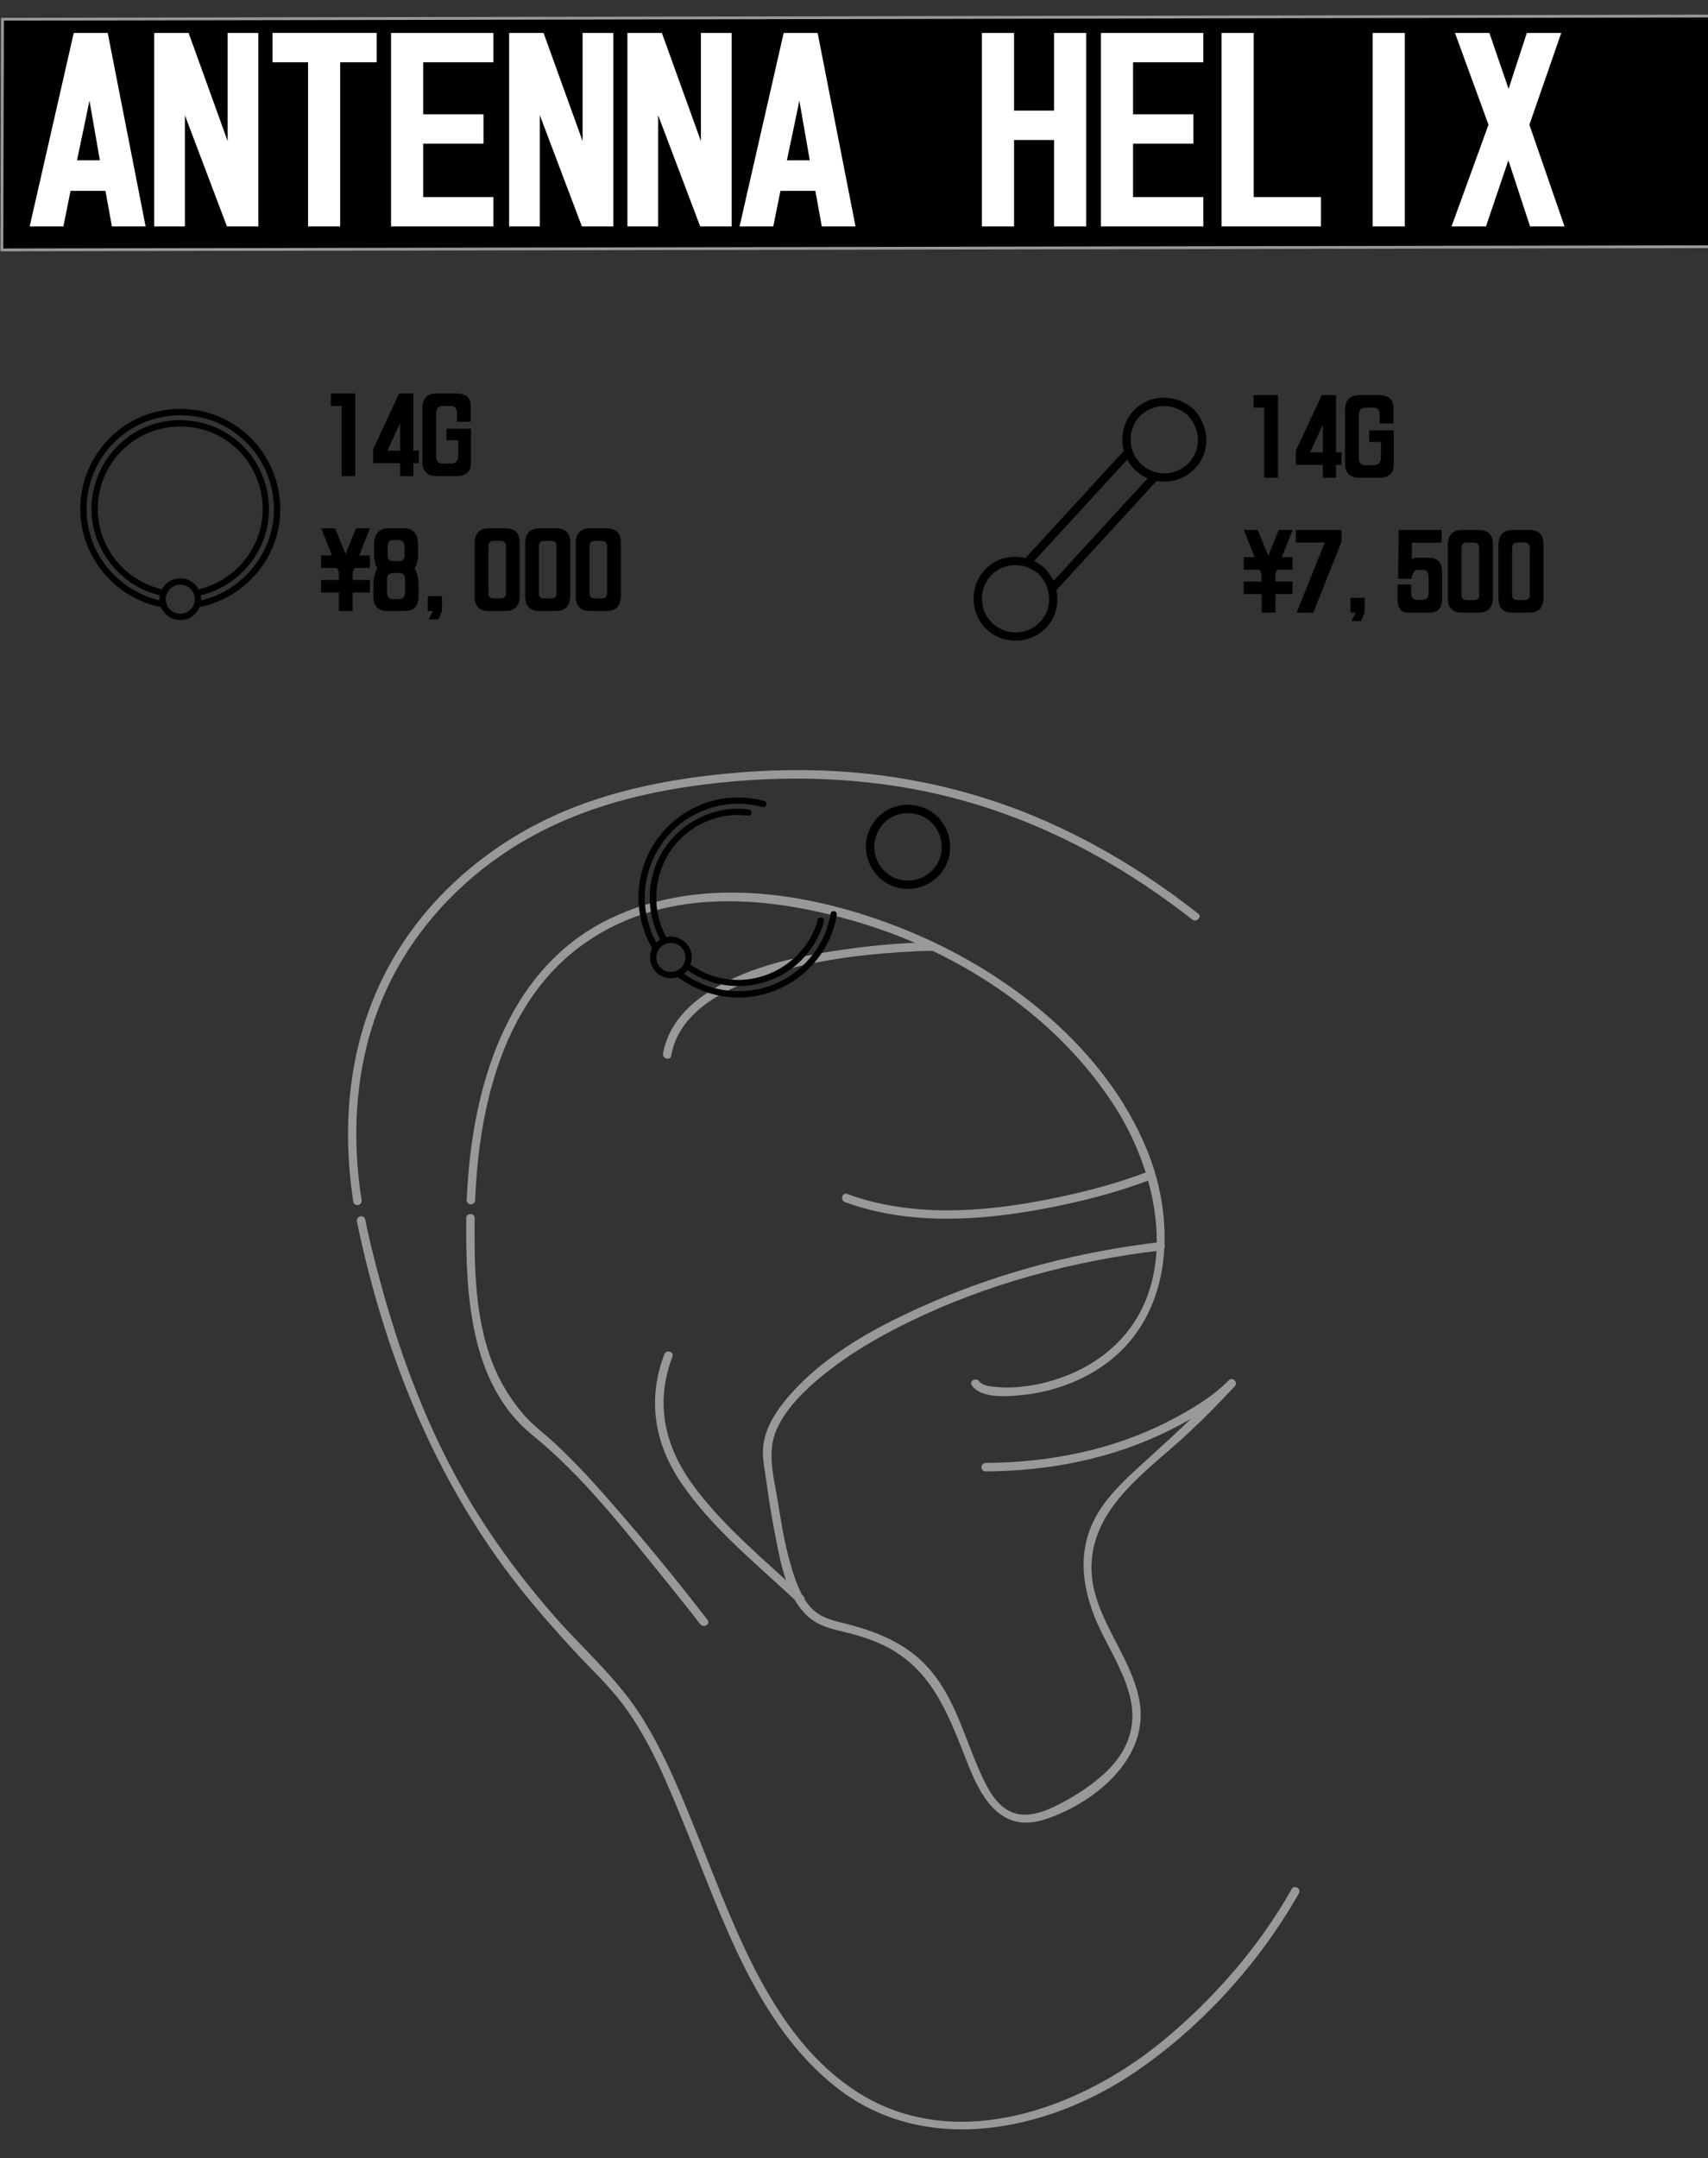 <svg xmlns="http://www.w3.org/2000/svg" id="_耳" viewBox="0 0 608.09 768"><rect x="0" y="0" width="608.09" height="768" fill="#333333" stroke="none"/><defs><style>.cls-1{fill:#fff}.cls-2{fill:#999}</style></defs><path d="M608.76 87.79.67 88.92.89 6.84l608.1-1.13-.23 82.08z" style="stroke:#999;stroke-miterlimit:10"/><path d="M369.66 204.13c4.64 4.62 5.37 11.97.82 16.98s-12.13 5.22-16.98.82-5.26-12.16-.82-16.98c4.56-4.95 11.94-5.08 16.98-.82 1.47 1.24 3.6-.87 2.12-2.12-6.24-5.28-15.48-5.37-21.22.82-5.56 6-5.16 15.67.82 21.22s15.67 5.16 21.22-.82 4.97-15.47-.82-21.22c-1.37-1.36-3.49.76-2.12 2.12ZM422.61 147.52c4.64 4.62 5.37 11.97.82 16.98s-12.13 5.22-16.98.82-5.26-12.16-.82-16.98 11.94-5.08 16.98-.82c1.47 1.24 3.6-.87 2.12-2.12-6.24-5.28-15.48-5.37-21.22.82-5.56 6-5.16 15.67.82 21.22 5.99 5.57 15.67 5.16 21.22-.82 5.71-6.15 4.97-15.47-.82-21.22-1.37-1.36-3.49.76-2.12 2.12Z"/><path d="M366.74 201.21c11.96-13.03 23.92-26.07 35.89-39.1 1.3-1.42-.81-3.55-2.12-2.12-11.96 13.03-23.92 26.07-35.89 39.1-1.3 1.42.81 3.55 2.12 2.12ZM376.16 209.95c11.98-13.05 23.95-26.1 35.93-39.15 1.3-1.42-.81-3.55-2.12-2.12-11.98 13.05-23.95 26.1-35.93 39.15-1.3 1.42.81 3.55 2.12 2.12ZM58.43 213.95c-12.99-2.37-23.62-12.25-26.71-25.13s1.88-26.48 12.34-34.37c10.44-7.87 24.96-8.91 36.38-2.51s18.05 19.02 16.98 32-10.28 24.73-22.8 28.83c-1.53.5-3.1.89-4.69 1.18-1.42.26-.82 2.43.6 2.17 13.77-2.51 25.13-13.21 28.32-26.87s-2.04-28.08-13.16-36.55-26.71-9.54-38.91-2.7c-12.01 6.73-19.22 20.21-18.09 33.94 1.15 14.06 10.76 26.37 24.13 30.9 1.64.55 3.31.97 5.02 1.28 1.42.26 2.02-1.91.6-2.17Z"/><path d="M58.58 209.91c-11.36-2.3-20.54-11.11-23.07-22.47s1.91-23.01 11.02-29.84 21.95-7.79 31.99-2.15 15.73 16.48 14.94 27.78c-.92 13.14-10.87 24.09-23.69 26.68-1.42.29-.82 2.46.6 2.17 12.08-2.44 21.95-11.98 24.65-24.04s-1.99-24.74-11.8-32.19c-9.84-7.47-23.58-8.42-34.38-2.43-10.66 5.91-17.11 17.82-16.19 29.98s9.2 23.22 20.85 27.43c1.46.53 2.96.94 4.48 1.24 1.41.29 2.02-1.88.6-2.17Z"/><path d="M69.37 213.24c-.03 2.14-1.34 4.13-3.38 4.86s-4.46.11-5.86-1.62-1.49-4.07-.4-5.91 3.26-2.83 5.36-2.45c2.47.46 4.24 2.61 4.28 5.11.02 1.45 2.27 1.45 2.25 0-.04-3.12-1.96-5.87-4.87-6.98s-6.31-.17-8.26 2.21-2.31 5.87-.7 8.57 4.75 4.05 7.82 3.49c3.48-.63 5.96-3.82 6.01-7.29.02-1.45-2.23-1.45-2.25 0Z"/><path d="M127.09 434.74c9.8 47.17 28.01 92.65 58.15 130.53 5.98 7.52 12.33 14.74 18.84 21.81 5.83 6.33 12.3 12.28 17.5 19.15 9.98 13.2 16.29 29.09 22.51 44.29 13.16 32.19 25.38 70.11 53.83 92.37 31.57 24.7 75.17 15.49 106.1-5.48 23.12-15.67 43.62-38.03 57.6-62.28.27-.47.55-.93.82-1.4.95-1.69-1.65-3.2-2.59-1.51-11.37 20.28-27.64 38.89-45.46 53.67-29.26 24.26-74.03 40.98-109.12 18.57-30.18-19.27-43.31-57.77-56.08-89.31-6.09-15.04-12.08-30.45-20.76-44.23s-21.12-24.35-31.59-36.41c-12.93-14.88-24.53-30.84-34.02-48.15-12.25-22.33-21-46.39-27.61-70.93-1.92-7.11-3.71-14.27-5.21-21.48-.39-1.89-3.28-1.09-2.89.8Z" class="cls-2"/><path d="M128.54 435.84c1.93 0 1.93-3 0-3s-1.93 3 0 3ZM127.25 428.78c1.93 0 1.93-3 0-3s-1.93 3 0 3Z" class="cls-2"/><path d="m125.72 427.11.09.57c.13.8 1.13 1.25 1.85 1.05.85-.23 1.18-1.04 1.05-1.85l-.09-.57c-.13-.8-1.13-1.24-1.85-1.05-.85.23-1.17 1.04-1.05 1.85Z" class="cls-2"/><path d="M426.57 325.09c-23.97-18.83-50.82-33.8-80.17-42.34s-58.26-10.31-87.64-7.48c-25.56 2.46-50.64 7.99-73.06 20.94-19.86 11.47-36.77 28.04-47.65 48.31-13.61 25.36-16.6 54.41-12.33 82.59.29 1.9 3.18 1.09 2.89-.8-3.82-25.23-1.68-51.42 9.24-74.72 9.56-20.41 25.16-37.47 44.1-49.59 20.82-13.33 44.31-19.77 68.63-22.83 28.14-3.53 56.86-2.83 84.53 3.7 32.82 7.76 62.91 23.57 89.34 44.33 1.5 1.18 3.64-.93 2.12-2.12Z" class="cls-2"/><path d="M169.16 427c1.38-33.6 10.1-71.42 39.48-91.7s66.52-16.29 97.74-6.88c36.11 10.88 70.77 33.9 91.06 66.19 14.88 23.67 22.53 59.83 1.29 82.31-7.95 8.41-18.85 13.64-30.13 15.8-4.22.81-8.6 1.22-12.89.89-1.92-.15-5.82-.3-7.11-2.1-1.12-1.55-3.72-.06-2.59 1.51 3.37 4.68 12.46 3.91 17.35 3.45 10.12-.95 20.19-4.33 28.65-10 25.57-17.15 27.14-51.27 16.2-77.67-14.59-35.22-47.89-61.73-82.17-76.4s-75.52-21.7-109.01-5.46c-37.51 18.19-49.28 61.55-50.86 100.06-.08 1.93 2.92 1.93 3 0Z" class="cls-2"/><path d="M167.66 428.5c1.93 0 1.93-3 0-3s-1.93 3 0 3ZM251.91 576.44c-10-12.97-20.36-25.67-31.08-38.05-7.5-8.67-15.16-17.32-23.61-25.1-3.75-3.45-7.78-6.36-11.1-10.27-4.56-5.38-8.24-11.47-10.8-18.05-6.31-16.21-6.47-34.34-6.33-51.5.02-1.93-2.98-1.93-3 0-.21 26.49 1.04 58.92 23.52 77.16 17.8 14.44 32.41 33.21 46.78 50.93 4.26 5.25 9.22 11.47 13.01 16.38 1.16 1.51 3.77.02 2.59-1.51ZM350.91 523.58c22.78-.12 45.56-4.58 65.99-14.89 8-4.04 16.35-8.94 22.72-15.37l-2.12-2.12c-9.1 9.8-18.85 18.86-28.75 27.83-6.24 5.65-12.79 11.38-17.35 18.54-8.9 13.98-6.13 29.34.82 43.36 3.8 7.66 8.4 15.24 10.28 23.67 2.14 9.54-.97 18.11-7.78 24.99-4.83 4.88-10.73 8.77-16.77 11.98-3.96 2.11-8.44 4.11-13.02 4.16-6.86.06-10.97-5.13-13.87-10.73-7.27-14.01-10.03-30.11-21.06-42.06-7.81-8.46-18.46-12.59-29.37-15.28-3.43-.85-7-1.67-9.9-3.81-3.89-2.88-6.04-7.6-7.62-12.03-3.11-8.72-4.68-18.01-6.12-27.12-1.36-8.56-4.19-17.87-.44-26.15 3.52-7.76 10.11-14.03 16.61-19.32 9.29-7.55 19.78-13.61 30.51-18.85 27.98-13.65 58.71-21.79 89.57-25.43 1.89-.22 1.92-3.23 0-3-27.9 3.29-55.42 10.19-81.24 21.33-18.56 8-38.35 18.39-51.63 34.08-4.02 4.75-7.67 10.34-8.57 16.62-.6 4.26.41 8.6 1 12.81.9 6.5 1.91 13 3.18 19.44 2.06 10.42 4.51 25.38 14.79 31.19 3.29 1.86 7.05 2.61 10.68 3.51 5.23 1.29 10.28 2.93 15.03 5.51 16.56 8.98 21.91 25.86 28.51 42.28 4.91 12.22 12.14 23.52 26.99 18.7 17.62-5.73 37.46-21.81 33.68-42.24-3.24-17.53-18.39-31.29-16.98-49.87 1.54-20.4 21.07-32.79 34.66-45.61 5.6-5.28 11.02-10.75 16.26-16.4 1.31-1.41-.76-3.5-2.12-2.12-5.97 6.02-13.76 10.6-21.22 14.45-20.16 10.38-42.79 14.81-65.36 14.93-1.93 0-1.93 3.01 0 3ZM331.93 335.35c-10.48.04-21.02 1.05-31.39 2.52-17.36 2.46-36.46 6.39-50.9 16.94-6.78 4.95-12.07 11.63-13.58 20.04-.34 1.89 2.55 2.7 2.89.8 3-16.67 20.84-24.64 35.35-29.09 15.26-4.68 31.3-6.84 47.2-7.81 3.47-.21 6.95-.39 10.43-.4 1.93 0 1.93-3.01 0-3ZM409.24 416.72c-11.7 4.52-24.06 7.69-36.34 10.11-23.29 4.59-48.62 6.35-71.28-1.98-1.82-.67-2.6 2.23-.8 2.89 22.39 8.22 47.32 6.74 70.39 2.45 13.12-2.44 26.36-5.76 38.83-10.58 1.78-.69 1.01-3.59-.8-2.89Z" class="cls-2"/><path d="M236.52 481.92c-6.13 16.03-3.55 31.76 6.04 45.81 11.12 16.31 27.06 29 41.33 42.39 1.41 1.32 3.53-.8 2.12-2.12-13.43-12.61-28.26-24.54-39.23-39.48-10.23-13.94-13.65-29.36-7.37-45.8.69-1.81-2.21-2.59-2.89-.8Z" class="cls-2"/><path d="M295.72 325.02c-.42 2.67-1.14 5.25-2.22 7.72-.24.56-.16 1.21.4 1.54.48.28 1.29.16 1.54-.4 1.17-2.66 2-5.38 2.45-8.26.09-.6-.15-1.21-.79-1.38-.53-.15-1.29.18-1.38.79ZM257.68 286.39c4.62-.73 9.28-.44 13.78.78 1.4.38 2-1.79.6-2.17-4.92-1.33-9.95-1.57-14.98-.78-.6.09-.93.85-.79 1.38.18.64.78.88 1.38.79ZM291.13 327.26c-.18.71-.36 1.43-.6 2.12-.11.32-.23.63-.35.94-.03.08-.07.16-.1.24-.06.14.02-.04.03-.08-.02.04-.04.09-.05.13-.09.21-.18.41-.27.62-.13.29-.2.55-.11.87.07.26.27.54.52.67.49.26 1.28.17 1.54-.4.34-.76.67-1.53.95-2.33.25-.71.44-1.45.62-2.18.14-.57-.18-1.25-.79-1.38s-1.23.17-1.38.79ZM259.19 290.21c2.43-.29 4.84-.28 7.26.04.59.08 1.15-.57 1.12-1.12-.03-.68-.5-1.04-1.12-1.12-2.42-.32-4.83-.34-7.26-.04-.58.07-1.15.47-1.12 1.12.02.55.5 1.2 1.12 1.12Z"/><path d="M293.49 332.74c-3.48 7.75-9.74 14.04-17.58 17.35-6.91 2.92-14.76 3.4-21.98 1.38a33.43 33.43 0 0 1-11.61-5.87c-1.13-.88-2.73.7-1.59 1.59 6.45 5.06 14.41 7.86 22.63 7.76s16.21-3.1 22.5-8.38c4.11-3.44 7.38-7.82 9.57-12.7.59-1.31-1.35-2.46-1.94-1.14ZM234.47 336.78c-4.2-6.93-5.85-15.27-4.4-23.27s6.18-15.98 13.04-21.02c4.32-3.17 9.29-5.22 14.57-6.11 1.42-.24.82-2.41-.6-2.17-9.67 1.62-18.35 7.24-23.81 15.39-4.77 7.12-6.77 15.93-5.65 24.41a35.93 35.93 0 0 0 4.9 13.9c.75 1.24 2.7.11 1.94-1.14Z"/><path d="M289.79 331.23c-5.94 13.07-20.62 20.23-34.55 16.47-3.72-1-7.16-2.74-10.23-5.06-1.16-.87-2.28 1.08-1.14 1.94 11.75 8.85 28.44 8.3 39.62-1.24 3.51-3 6.32-6.77 8.23-10.98.59-1.31-1.34-2.45-1.94-1.14ZM237.59 334.22c-7.55-13.01-3.99-30.15 8.38-38.85 3.92-2.76 8.47-4.54 13.22-5.15 1.42-.18 1.43-2.44 0-2.25-8.78 1.13-16.71 5.73-21.92 12.91-4.57 6.3-6.66 14.32-5.75 22.05.51 4.4 1.91 8.61 4.13 12.43.73 1.25 2.67.12 1.94-1.14Z"/><path d="M242.24 344.61c-1.63 1.41-4 1.65-5.83.65-1.01-.55-1.76-1.35-2.27-2.4-.41-.84-.57-2.02-.43-2.89.36-2.27 2.04-3.97 4.3-4.41.87-.17 2.05-.02 2.88.34 1.06.47 1.89 1.21 2.46 2.2 1.23 2.14.77 4.81-1.11 6.51-.45.41-.41 1.18 0 1.59.45.45 1.14.41 1.59 0 2.24-2.03 3.08-5.38 1.95-8.2s-4.03-4.87-7.19-4.75-5.91 2.24-6.85 5.25.22 6.29 2.71 8.17c2.82 2.12 6.76 1.81 9.38-.47.46-.4.41-1.18 0-1.59-.46-.46-1.13-.4-1.59 0Z"/><path d="m39.84 80.58-2.3-12.67H25.12l-2.55 12.67H10.56l15.7-68.86h12.09l13.49 68.86H39.83ZM27.42 57.05h8.14l-3.7-21.23-4.44 21.23ZM67.15 11.72l13.9 38.5v-38.5h10.94v68.86H80.8L65.83 41.01v39.57H54.89V11.72h12.26ZM121.12 80.58h-11.44V22.16H97.01V11.71h37.1v10.45h-13v58.41ZM139.22 80.58V11.72h36.45v10.45h-25.01v18.51h21.47v10.45h-21.47v19h25.01v10.45h-36.45ZM193.52 11.72l13.9 38.5v-38.5h10.94v68.86h-11.19L192.2 41.01v39.57h-10.94V11.72h12.26ZM235.64 11.72l13.9 38.5v-38.5h10.94v68.86h-11.19l-14.97-39.57v39.57h-10.94V11.72h12.26ZM292.58 80.58l-2.3-12.67h-12.42l-2.55 12.67H263.3l15.71-68.86h12.09l13.49 68.86h-12.01Zm-12.42-23.53h8.14l-3.7-21.23-4.44 21.23ZM361.03 49.81v30.77h-11.44V11.72h11.44v27.64h14.23V11.72h11.44v68.86h-11.44V49.81h-14.23ZM391.96 80.58V11.72h36.45v10.45H403.4v18.51h21.47v10.45H403.4v19h25.01v10.45h-36.45ZM470.29 70.13v10.45h-35.38V11.72h11.44v58.41h23.94ZM500.15 11.72v68.86h-11.44V11.72h11.44ZM518 11.72h12.26l6.83 19.91 6.5-19.91h12.26L544.5 44.38l12.51 36.2h-12.26l-7.73-23.53-7.98 23.53h-12.26l13.16-36.2-11.93-32.66Z" class="cls-1"/><path d="M126.49 139.99v29.43h-4.89v-24.96h-3.8V140h8.68ZM147.16 139.99v20.36h1.93v4.46h-1.93v4.61h-4.71v-4.61h-9.6v-4.96l9.25-19.86h5.06Zm-9.25 20.36h4.54v-9.77l-4.54 9.77ZM167.69 156.65v8.12c-.02 3.09-1.77 4.64-5.24 4.64h-6.96c-3.42 0-5.13-1.72-5.13-5.17v-18.91c0-3.56 1.72-5.34 5.17-5.34h6.86c3.47 0 5.2 1.51 5.2 4.54v5.55h-4.89v-2.95c0-1.78-.75-2.67-2.25-2.67h-2.99c-1.48.02-2.21 1.03-2.21 3.02v14.66c0 1.88.74 2.81 2.21 2.81h3.16c1.69-.02 2.53-.96 2.53-2.81v-5.48h-4.18v-4.11h8.72v4.11ZM131.69 197.66v4.46h-5.52l-.6 1.58v2.67h6.12v4.46h-6.12v6.57h-4.92v-6.57h-6.36v-4.46h6.36v-2.67l-.63-1.58h-5.73v-4.46h3.9l-3.83-9.67h4.92l3.76 9.14 3.73-9.14h4.92l-3.8 9.67h3.8ZM133.17 196.95v-2.99c0-3.98 1.72-5.98 5.17-5.98h5.45c3.38 0 5.06 1.98 5.06 5.94v3.02c0 2.39-.42 4.16-1.27 5.31.96 1.45 1.44 3.55 1.44 6.29v3.66c-.02 3.47-1.63 5.2-4.82 5.2h-6.43c-3.21-.02-4.82-1.77-4.82-5.24v-3.62c0-2.79.47-4.9 1.41-6.33-.8-1.17-1.2-2.93-1.2-5.27Zm6.79 16.24H142c1.48 0 2.21-.81 2.21-2.43v-4.64c0-1.48-.68-2.21-2.04-2.21h-2.18c-1.48 0-2.21.77-2.21 2.32v4.54c.02 1.62.75 2.43 2.18 2.43Zm-1.97-18.39v2.67c0 1.38.53 2.12 1.58 2.21h2.81c1.1-.12 1.65-.86 1.65-2.21v-2.67c0-1.73-.68-2.6-2.04-2.6h-2.04c-1.31.02-1.97.89-1.97 2.6ZM156.09 220.4h-3.45l1.51-3.02h-1.86v-5.24h5.06v5.24l-1.27 3.02ZM168.96 193.58c0-3.73 1.69-5.59 5.06-5.59H180c3.35.02 5.03 1.73 5.03 5.13v18.91c-.02 3.59-1.73 5.38-5.13 5.38h-6.01c-3.28 0-4.92-1.77-4.92-5.31v-18.53Zm4.89 17.51c0 1.24.63 1.86 1.9 1.86h2.5c1.27-.02 1.9-.64 1.9-1.86V194.5c0-1.36-.63-2.04-1.9-2.04h-2.53c-1.24 0-1.86.68-1.86 2.04v16.59ZM186.96 193.58c0-3.73 1.69-5.59 5.06-5.59H198c3.35.02 5.03 1.73 5.03 5.13v18.91c-.02 3.59-1.73 5.38-5.13 5.38h-6.01c-3.28 0-4.92-1.77-4.92-5.31v-18.53Zm4.89 17.51c0 1.24.63 1.86 1.9 1.86h2.5c1.27-.02 1.9-.64 1.9-1.86V194.5c0-1.36-.63-2.04-1.9-2.04h-2.53c-1.24 0-1.86.68-1.86 2.04v16.59ZM204.96 193.58c0-3.73 1.69-5.59 5.06-5.59H216c3.35.02 5.03 1.73 5.03 5.13v18.91c-.02 3.59-1.73 5.38-5.13 5.38h-6.01c-3.28 0-4.92-1.77-4.92-5.31v-18.53Zm4.89 17.51c0 1.24.63 1.86 1.9 1.86h2.5c1.27-.02 1.9-.64 1.9-1.86V194.5c0-1.36-.63-2.04-1.9-2.04h-2.53c-1.24 0-1.86.68-1.86 2.04v16.59ZM454.99 140.58v29.43h-4.89v-24.96h-3.8v-4.46h8.68ZM475.66 140.58v20.36h1.93v4.46h-1.93v4.61h-4.71v-4.61h-9.6v-4.96l9.25-19.86h5.06Zm-9.25 20.36h4.54v-9.77l-4.54 9.77ZM496.19 157.25v8.12c-.02 3.09-1.77 4.64-5.24 4.64h-6.96c-3.42 0-5.13-1.72-5.13-5.17v-18.91c0-3.56 1.72-5.34 5.17-5.34h6.86c3.47 0 5.2 1.51 5.2 4.54v5.55h-4.89v-2.95c0-1.78-.75-2.67-2.25-2.67h-2.99c-1.48.02-2.21 1.03-2.21 3.02v14.66c0 1.88.74 2.81 2.21 2.81h3.16c1.69-.02 2.53-.96 2.53-2.81v-5.48h-4.18v-4.11h8.72v4.11ZM460.19 198.25v4.46h-5.52l-.6 1.58v2.67h6.12v4.46h-6.12v6.57h-4.92v-6.57h-6.36v-4.46h6.36v-2.67l-.63-1.58h-5.73v-4.46h3.9l-3.83-9.67h4.92l3.76 9.14 3.73-9.14h4.92l-3.8 9.67h3.8ZM477.59 192.8l-10.02 25.21h-5.94l10.02-24.96h-10.3v-4.46h16.24v4.22ZM484.59 221h-3.45l1.51-3.02h-1.86v-5.24h5.06v5.24l-1.27 3.02ZM502.41 207.95v3.27c0 1.5.75 2.25 2.25 2.25h1.58c1.59 0 2.39-.82 2.39-2.46v-5.66c-.02-1.71-.75-2.57-2.18-2.57h-1.76c-1.12.02-1.83 1-2.11 2.92v.25h-4.82l.21-17.37h15.29v4.54h-10.62v5.87c.59-.35 1.17-.53 1.76-.53h4.29c3.16 0 4.75 1.76 4.75 5.27v9.32c-.02 3.3-1.52 4.96-4.5 4.96h-7.45c-2.6 0-3.9-1.48-3.9-4.43v-5.62h4.82ZM515.45 194.17c0-3.73 1.69-5.59 5.06-5.59h5.98c3.35.02 5.03 1.73 5.03 5.13v18.91c-.02 3.59-1.73 5.38-5.13 5.38h-6.01c-3.28 0-4.92-1.77-4.92-5.31v-18.53Zm4.89 17.51c0 1.24.63 1.86 1.9 1.86h2.5c1.27-.02 1.9-.64 1.9-1.86v-16.59c0-1.36-.63-2.04-1.9-2.04h-2.53c-1.24 0-1.86.68-1.86 2.04v16.59ZM533.45 194.17c0-3.73 1.69-5.59 5.06-5.59h5.98c3.35.02 5.03 1.73 5.03 5.13v18.91c-.02 3.59-1.73 5.38-5.13 5.38h-6.01c-3.28 0-4.92-1.77-4.92-5.31v-18.53Zm4.89 17.51c0 1.24.63 1.86 1.9 1.86h2.5c1.27-.02 1.9-.64 1.9-1.86v-16.59c0-1.36-.63-2.04-1.9-2.04h-2.53c-1.24 0-1.86.68-1.86 2.04v16.59ZM331.36 292.42c3.67 3.44 4.97 8.8 3.04 13.5s-6.72 7.64-11.75 7.41-9.43-3.73-10.87-8.5.27-10.15 4.31-13.15c4.59-3.4 11.03-3.06 15.27.75 1.43 1.29 3.56-.83 2.12-2.12-4.69-4.22-11.49-5.2-17.13-2.31s-8.77 9.14-7.94 15.31c.82 6.17 5.57 11.41 11.7 12.69s12.64-1.43 15.98-6.82c3.74-6.04 2.55-14.05-2.6-18.88-1.41-1.32-3.53.8-2.12 2.12Z"/></svg>